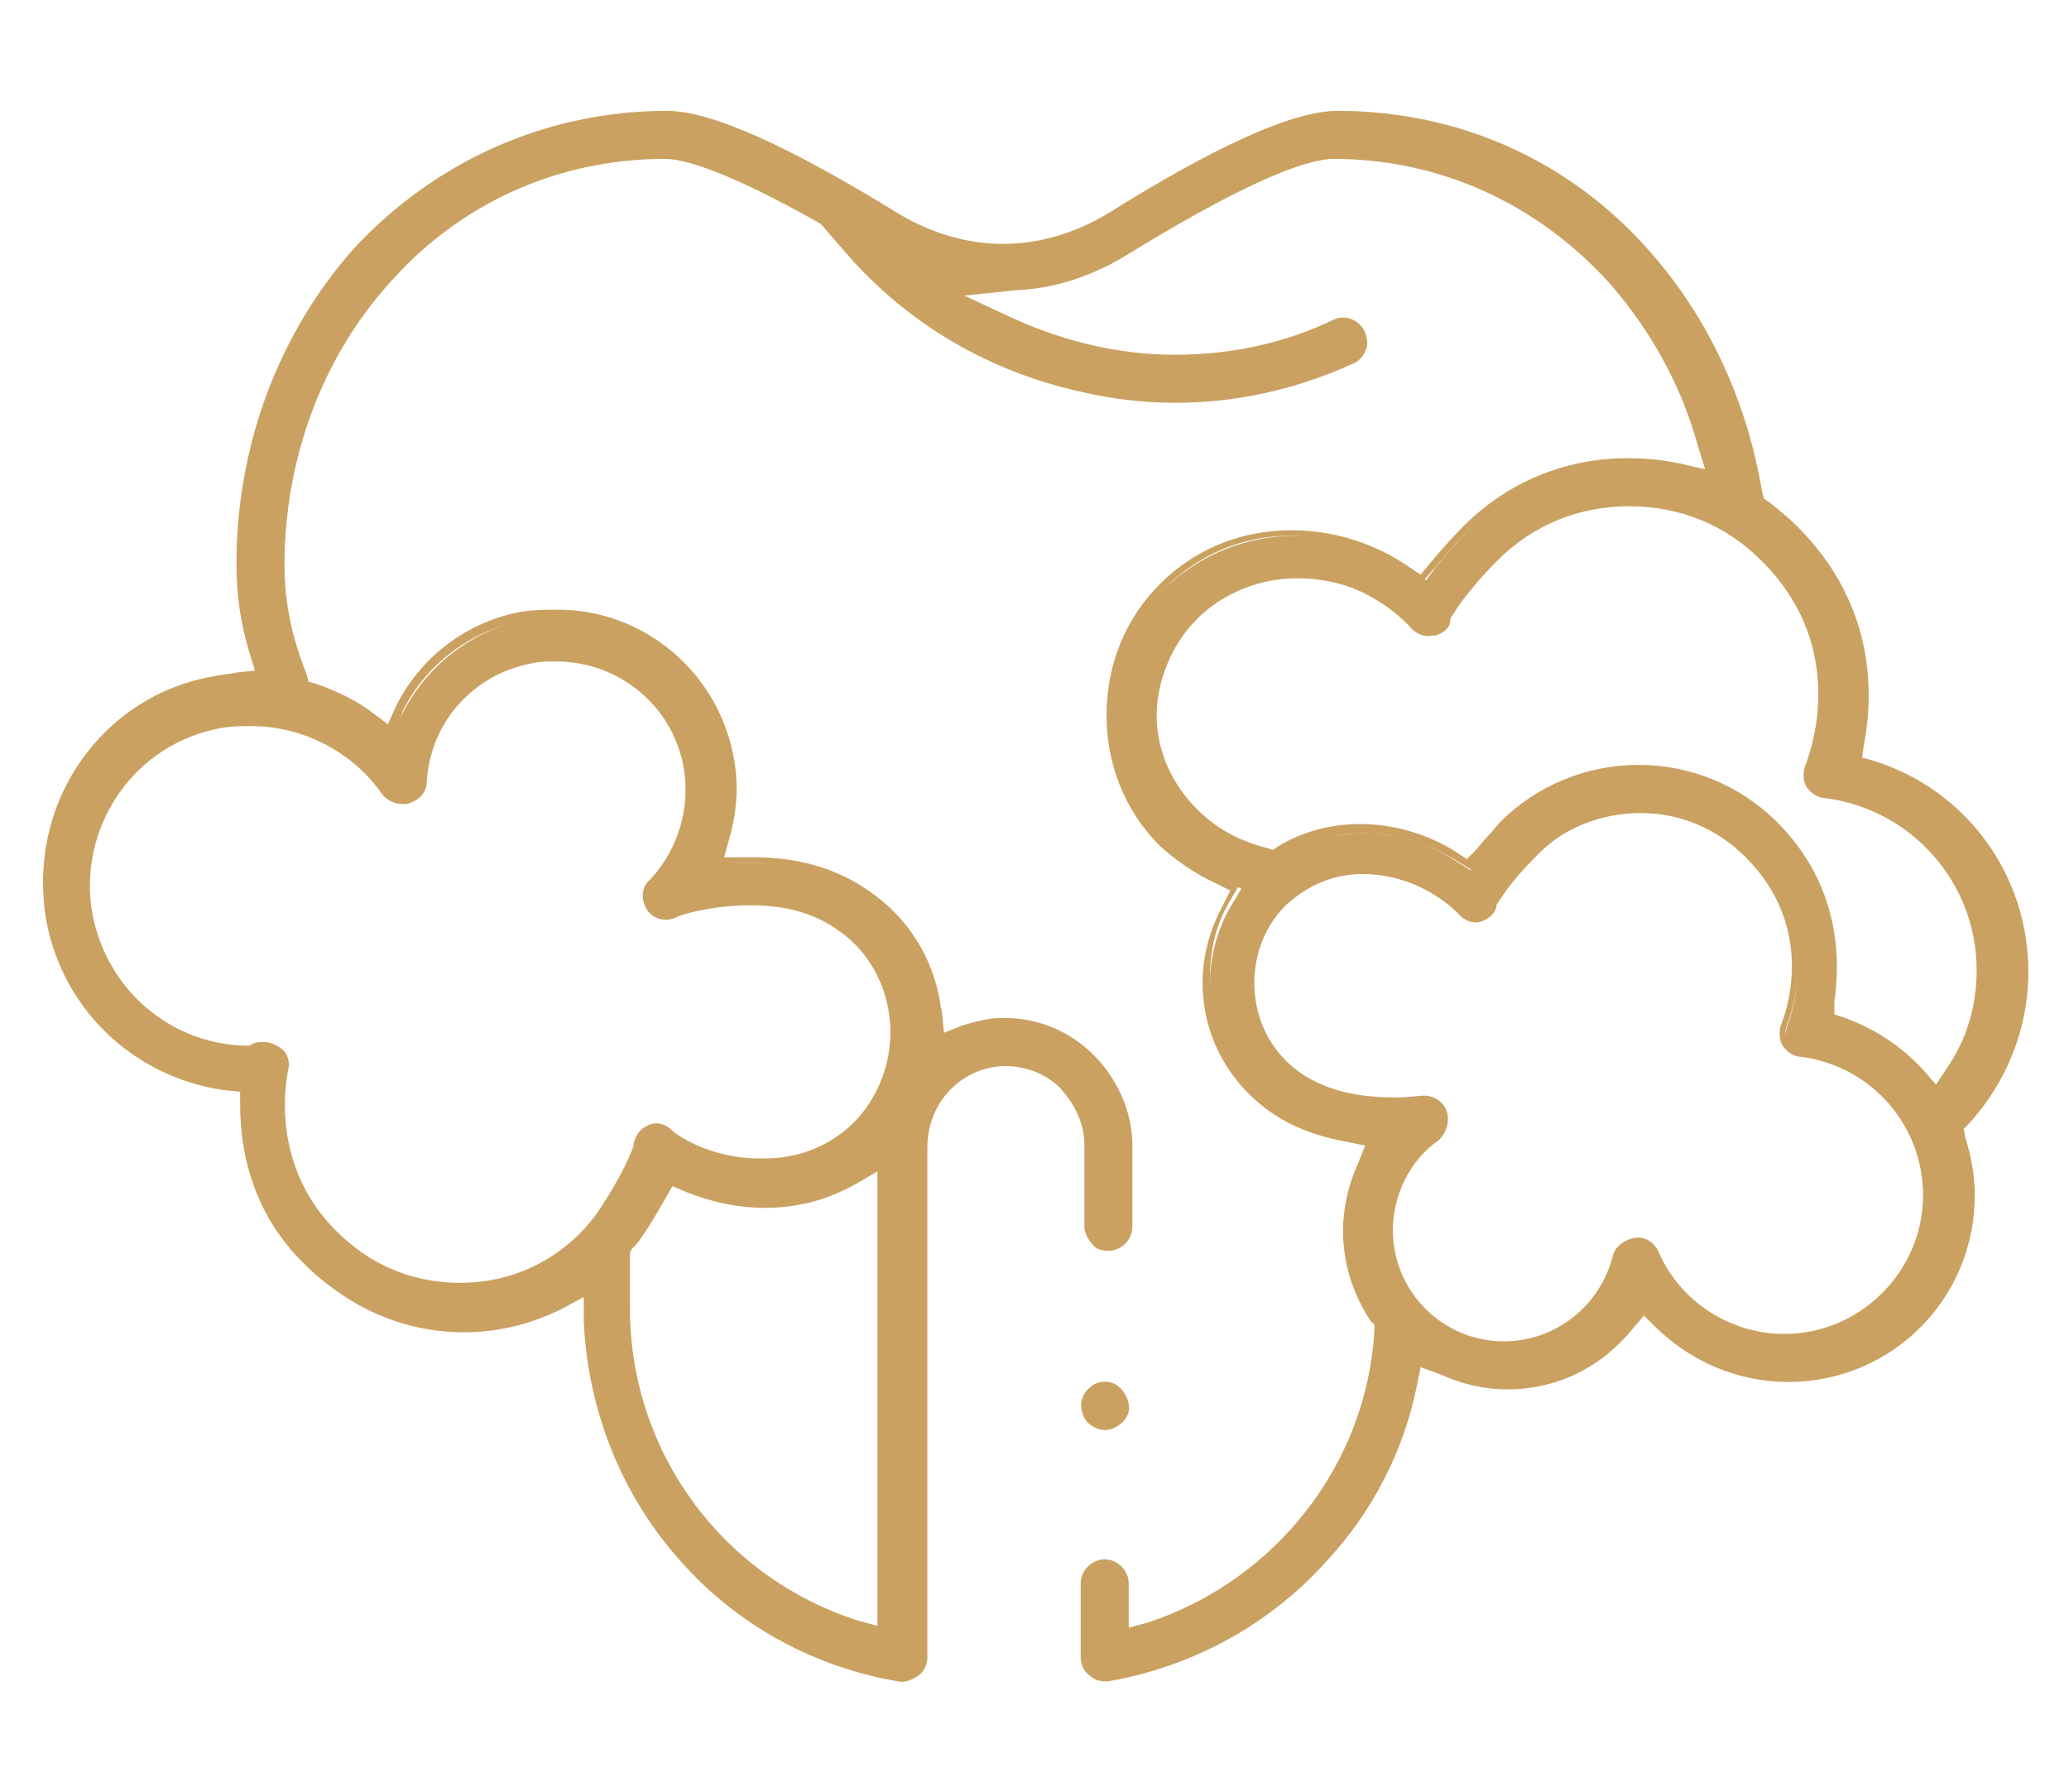<?xml version="1.0" encoding="UTF-8"?>
<!-- Generator: Adobe Illustrator 27.5.0, SVG Export Plug-In . SVG Version: 6.00 Build 0)  -->
<svg xmlns="http://www.w3.org/2000/svg" xmlns:xlink="http://www.w3.org/1999/xlink" version="1.1" id="Layer_1" x="0px" y="0px" viewBox="0 0 112 97" style="enable-background:new 0 0 112 97;" xml:space="preserve">
<style type="text/css">
	.st0{fill:#CAA161;}
</style>
<g>
	<g>
		<path class="st0" d="M59.8,77.1c-0.4,0-0.9-0.3-1-0.7c-0.1-0.4,0-0.9,0.3-1.2c0.2-0.2,0.4-0.2,0.7-0.2c0.2,0,0.4,0.1,0.6,0.2    c0.4,0.2,0.6,0.7,0.5,1.1C60.8,76.8,60.3,77.1,59.8,77.1z"></path>
		<path class="st0" d="M59.8,77.4c-0.5,0-1.1-0.4-1.2-0.9c-0.2-0.5,0-1.1,0.4-1.4c0.4-0.4,1.1-0.4,1.5-0.1s0.7,0.9,0.6,1.4    C61,76.9,60.4,77.4,59.8,77.4z M59.8,75.3c-0.2,0-0.4,0.1-0.5,0.2c-0.3,0.2-0.3,0.6-0.2,0.9s0.4,0.5,0.8,0.5    c0.4,0,0.7-0.3,0.8-0.7c0.1-0.3-0.1-0.7-0.4-0.8C60.1,75.3,60,75.3,59.8,75.3z"></path>
	</g>
	<g>
		<path class="st0" d="M59.8,90.8c-0.3,0-0.5-0.1-0.7-0.3c-0.2-0.2-0.4-0.5-0.4-0.8v-4c0-0.6,0.5-1.1,1.1-1.1s1.1,0.5,1.1,1.1v2.8    l1.4-0.5c6.9-2.3,11.9-8.7,12.4-16v-0.4l-0.2-0.3c-1-1.4-1.5-3.1-1.5-4.8c0-1.2,0.3-2.4,0.8-3.5l0.6-1.3L73,61.5    c-2.1-0.4-3.8-1.2-5.1-2.5c-1.6-1.6-2.4-3.6-2.4-5.8c0-1.4,0.4-2.9,1.1-4.1l0.6-1L66,47.6c-1.1-0.5-2.1-1.2-2.9-2    c-1.8-1.8-2.9-4.3-2.9-6.9c0-2.6,1-5.1,2.9-6.9c1.9-1.8,4.4-2.8,7-2.8c2.8,0,5,1,6.3,1.9l0.8,0.5l0.6-0.8c0.5-0.6,1.1-1.3,1.8-2    c2.3-2.3,5.4-3.6,8.7-3.6c1,0,1.9,0.1,2.8,0.3l1.8,0.4L92.4,24c-1-3.3-2.6-6.3-4.9-8.9c-3.9-4.4-9.3-6.8-15.1-6.8    c-1.1,0-4,0.7-11.3,5.2c-1.8,1.1-3.8,1.8-5.8,1.9l-4.1,0.3l3.7,1.7c2.7,1.3,5.7,1.9,8.7,1.9s6-0.6,8.7-1.9    c0.1-0.1,0.3-0.1,0.4-0.1c0.4,0,0.8,0.2,1,0.6c0.1,0.3,0.1,0.5,0,0.8s-0.3,0.5-0.6,0.6c-3,1.4-6.2,2.1-9.5,2.1    c-1.7,0-3.3-0.2-5-0.5c-4.9-1.1-9.3-3.7-12.6-7.5L44.8,12l-0.2-0.1c-5.4-3.1-7.6-3.5-8.5-3.5c-5.8,0-11.2,2.4-15.1,6.8    c-3.7,4.2-5.8,9.7-5.8,15.5c0,2,0.4,4,1.2,6l0.2,0.5l0.5,0.2c1.1,0.4,2.1,0.9,3.1,1.6l1,0.7l0.6-1.1c1.3-2.6,3.8-4.5,6.7-5.1    c0.6-0.1,1.1-0.2,1.7-0.2c4.5,0,8.4,3.2,9.2,7.7c0.3,1.4,0.2,2.9-0.2,4.3l-0.4,1.4h1.5c0.2,0,0.3,0,0.5,0c2.4,0,4.4,0.6,6,1.7    c2,1.4,3.4,3.5,3.8,5.9c0,0.2,0.1,0.4,0.1,0.6l0.2,1.3l1.3-0.5c0.6-0.2,1.3-0.4,2-0.4c0.1,0,0.1,0,0.2,0c1.7,0,3.4,0.7,4.6,1.9    c1.3,1.3,2,3,2,4.8v4.4c0,0.6-0.5,1.1-1.1,1.1c-0.3,0-0.6-0.1-0.8-0.3c-0.2-0.2-0.3-0.5-0.3-0.8V62c0-1.2-0.5-2.4-1.4-3.2    c-0.8-0.8-2-1.3-3.1-1.3h-0.1c-2.4,0.1-4.4,2.1-4.4,4.6v27.6c0,0.3-0.1,0.6-0.4,0.8c-0.2,0.2-0.4,0.3-0.7,0.3c-0.1,0-0.1,0-0.2,0    c-4.7-0.8-8.9-3.2-12-6.8c-3-3.5-4.7-7.9-4.8-12.4l-0.1-1.7l-1.5,0.7c-1,0.5-2.1,0.9-3.2,1.1c-0.7,0.1-1.4,0.2-2.1,0.2    c-2.4,0-4.6-0.7-6.6-2.1c-4.6-3.1-5.2-7.6-5.2-10v-0.9l-0.9-0.1c-4.7-0.7-8.5-4.2-9.4-9c-0.5-2.9,0.1-5.8,1.8-8.3    c1.7-2.4,4.2-4.1,7.1-4.6c0.4-0.1,0.8-0.1,1.2-0.2l1.3-0.1l-0.4-1.3c-0.4-1.6-0.7-3.1-0.7-4.7c0-6.3,2.2-12.4,6.3-16.9    C23.6,8.9,29.5,6.2,36,6.2c2.3,0,6.5,1.9,12.5,5.5c1.7,1.1,3.7,1.6,5.7,1.6s4-0.6,5.7-1.6C65.8,8,70,6.2,72.4,6.2    c6.5,0,12.4,2.7,16.7,7.5c3.2,3.6,5.3,8.1,6,13l0.1,0.4l0.4,0.3c0.5,0.4,1,0.8,1.5,1.3c4.2,4.2,4,9.1,3.5,11.6l-0.2,0.9l0.9,0.3    c4.9,1.6,8.1,6,8.1,11.2c0,3-1.1,5.8-3.2,8l-0.4,0.5l0.2,0.6c0.3,1,0.5,2,0.5,3c0,5.5-4.4,9.9-9.9,9.9c-2.6,0-5.1-1.1-7-2.9    L88.8,71L88,71.8c-1.6,2-4,3.2-6.6,3.2c-1.2,0-2.4-0.3-3.5-0.8l-1.2-0.6l-0.3,1.3c-0.7,3.5-2.3,6.7-4.7,9.3    c-3.1,3.4-7.2,5.7-11.7,6.5C60,90.8,59.9,90.8,59.8,90.8z M35.8,64.8c-0.4,0.6-0.8,1.3-1.3,2.1c-0.1,0.2-0.3,0.4-0.4,0.6l-0.2,0.3    v3.1c0,7.9,5,14.8,12.4,17.2l1.4,0.5V63L46,63.9c-0.9,0.5-1.9,0.9-2.9,1c-0.6,0.1-1.3,0.2-1.9,0.2c-1.4,0-2.8-0.3-4.1-0.8    l-0.9-0.4L35.8,64.8z M77.1,59.5c0.4,0,0.8,0.3,1,0.7c0.2,0.5,0,1-0.4,1.3c-1.6,1.2-2.6,3.1-2.6,5.1c0,3.5,2.8,6.3,6.3,6.3    c2.9,0,5.4-1.9,6.1-4.7c0.1-0.4,0.5-0.8,0.9-0.8h0.1c0.4,0,0.8,0.2,1,0.6c1.3,2.8,4,4.6,7.1,4.6c4.3,0,7.8-3.5,7.8-7.8    c0-3.9-2.9-7.2-6.8-7.7c-0.3,0-0.6-0.2-0.8-0.5c-0.2-0.3-0.2-0.6-0.1-0.9c0.5-1.3,1.7-5.6-2-9.3c-1.6-1.6-3.6-2.4-5.9-2.4    c-2.2,0-4.3,0.9-5.9,2.4c-1.4,1.4-2,2.3-2.1,2.6v0.1v0.1c-0.1,0.4-0.5,0.6-0.8,0.7c-0.1,0-0.1,0-0.2,0c-0.3,0-0.6-0.2-0.8-0.4l0,0    l0,0c-0.2-0.2-2.1-2.2-5.3-2.2c-1.6,0-3.2,0.6-4.3,1.8c-1.2,1.2-1.8,2.7-1.8,4.3s0.6,3.2,1.8,4.3c1.7,1.7,4.2,2.1,6,2.1    c0.8,0,1.4-0.1,1.6-0.1C77,59.5,77.1,59.5,77.1,59.5z M14.3,56.7c0.3,0,0.6,0.1,0.8,0.4c0.2,0.2,0.3,0.6,0.3,0.9    c-0.3,1.5-0.8,6.7,4.2,10.1c1.6,1.1,3.5,1.7,5.4,1.7c0.6,0,1.2-0.1,1.7-0.2c2.5-0.5,4.7-1.9,6.1-4c1.4-2,1.8-3.1,1.9-3.4v-0.1V62    c0.1-0.4,0.4-0.7,0.6-0.8c0.1,0,0.2-0.1,0.3-0.1c0.2,0,0.5,0.1,0.7,0.3l0,0c0.2,0.2,2.1,1.5,4.9,1.5c0.5,0,1,0,1.5-0.1    c1.9-0.3,3.5-1.4,4.6-2.9c1.1-1.6,1.5-3.4,1.1-5.3c-0.3-1.9-1.4-3.5-2.9-4.6c-1.3-0.9-2.9-1.3-4.8-1.3c-2.1,0-3.8,0.6-4.2,0.7    c-0.1,0-0.2,0.1-0.3,0.1c-0.4,0-0.7-0.2-0.9-0.5c-0.3-0.4-0.2-1,0.1-1.3c1.6-1.7,2.3-4,1.9-6.3c-0.6-3.4-3.6-5.9-7.1-5.9    c-0.4,0-0.9,0-1.3,0.1c-3.3,0.6-5.7,3.3-5.9,6.7c0,0.5-0.3,0.8-0.8,1c-0.1,0-0.2,0-0.3,0c-0.3,0-0.7-0.2-0.9-0.5    c-1.7-2.4-4.4-3.8-7.3-3.8c-0.5,0-1.1,0-1.6,0.1c-2.3,0.4-4.4,1.8-5.7,3.7c-1.4,2-1.9,4.3-1.4,6.7c0.8,4.2,4.5,7.3,8.8,7.3    C13.8,56.7,14,56.7,14.3,56.7C14.2,56.7,14.3,56.7,14.3,56.7z M88.8,41.7c2.8,0,5.4,1.1,7.4,3.1c3.4,3.4,3.4,7.4,3,9.5L99,55.1    l0.8,0.3c1.6,0.5,3,1.5,4.1,2.7l0.9,1l0.8-1.1c1.1-1.6,1.7-3.5,1.7-5.4c0-4.9-3.6-9-8.5-9.5c-0.3,0-0.6-0.2-0.8-0.5    c-0.2-0.3-0.2-0.6-0.1-0.9c0.6-1.5,2.2-6.9-2.4-11.5c-1.9-1.9-4.5-3-7.2-3s-5.3,1.1-7.2,3c-1.8,1.8-2.5,3-2.6,3.3v0.1v0.1    c-0.1,0.4-0.5,0.6-0.8,0.7c-0.1,0-0.1,0-0.2,0c-0.3,0-0.6-0.2-0.8-0.4c-0.1-0.1-2.5-2.7-6.5-2.7c-2,0-4,0.8-5.4,2.2    s-2.2,3.4-2.2,5.4s0.8,4,2.2,5.4c1,1,2.3,1.7,3.9,2.1l0.4,0.1l0.4-0.2c1.3-0.8,2.8-1.2,4.3-1.2c1.8,0,3.5,0.5,5,1.5l0.8,0.5    l0.6-0.7c0.4-0.5,0.8-0.9,1.3-1.4C83.4,42.8,86,41.7,88.8,41.7z"></path>
		<path class="st0" d="M59.8,91c-0.3,0-0.6-0.1-0.8-0.3c-0.3-0.2-0.5-0.6-0.5-1v-4c0-0.7,0.6-1.3,1.3-1.3s1.3,0.6,1.3,1.3v2.4    l1.1-0.3C69.1,85.5,74,79.2,74.4,72v-0.3l-0.2-0.2c-1-1.5-1.5-3.2-1.5-4.9c0-1.2,0.3-2.5,0.8-3.6l0.4-1l-1-0.2    c-2.2-0.4-3.9-1.2-5.3-2.6c-1.6-1.6-2.5-3.7-2.5-6c0-1.5,0.4-2.9,1.1-4.2l0.4-0.8l-0.8-0.4c-1.1-0.5-2.1-1.2-3-2    c-1.9-1.9-2.9-4.4-2.9-7.1c0-2.7,1-5.2,2.9-7.1s4.4-2.9,7.1-2.9c2.9,0,5.1,1.1,6.4,2l0.6,0.4l0.5-0.6c0.5-0.6,1.1-1.3,1.8-2    c2.4-2.4,5.5-3.7,8.9-3.7c1,0,2,0.1,2.9,0.3l1.3,0.3l-0.4-1.3c-0.9-3.3-2.6-6.3-4.8-8.8c-3.9-4.3-9.2-6.7-14.9-6.7    c-1.1,0-3.9,0.7-11.2,5.2c-1.8,1.1-3.8,1.8-5.9,1.9L52.2,16l2.8,1.3c2.7,1.2,5.6,1.9,8.6,1.9s5.9-0.6,8.6-1.9    c0.6-0.3,1.4,0,1.7,0.7c0.1,0.3,0.2,0.7,0,1c-0.1,0.3-0.4,0.6-0.7,0.7c-3.1,1.4-6.3,2.1-9.6,2.1c-1.7,0-3.4-0.2-5.1-0.6    c-5-1.1-9.4-3.7-12.7-7.5l-1.3-1.5l-0.1-0.1c-5.3-3-7.5-3.5-8.4-3.5c-5.8,0-11.1,2.4-14.9,6.7c-3.7,4.1-5.7,9.6-5.7,15.3    c0,2,0.4,3.9,1.2,5.9l0.1,0.4l0.4,0.1c1.1,0.4,2.2,0.9,3.1,1.6l0.8,0.6l0.4-0.9c1.3-2.7,3.9-4.7,6.9-5.2C29,33,29.6,33,30.2,33    c4.6,0,8.6,3.3,9.5,7.9c0.3,1.5,0.2,3-0.2,4.4l-0.3,1.1h1.1c0.2,0,0.3,0,0.5,0c2.4,0,4.5,0.6,6.2,1.8c2.1,1.4,3.5,3.6,3.9,6.1    c0,0.2,0.1,0.4,0.1,0.6l0.1,1l1-0.4c0.7-0.2,1.4-0.4,2.1-0.4h0.2c1.8,0,3.5,0.7,4.8,2s2.1,3.1,2.1,4.9v4.4c0,0.7-0.6,1.3-1.3,1.3    c-0.4,0-0.7-0.1-0.9-0.4c-0.2-0.2-0.4-0.6-0.4-0.9V62c0-1.2-0.5-2.2-1.3-3.1c-0.8-0.8-1.9-1.2-3-1.2h-0.1c-2.3,0.1-4.1,2-4.1,4.4    v27.6c0,0.4-0.2,0.8-0.5,1S49,91.1,48.6,91c-4.7-0.8-9-3.2-12.1-6.9c-3-3.5-4.7-8-4.9-12.6v-1.3l-1.1,0.6c-1,0.5-2.1,0.9-3.2,1.1    c-3.1,0.6-6.3-0.1-8.9-1.9c-4.7-3.2-5.3-7.8-5.3-10.2v-0.7l-1-0.1c-4.8-0.7-8.7-4.3-9.6-9.2c-0.5-3,0.1-6,1.8-8.5s4.3-4.2,7.3-4.7    c0.4-0.1,0.8-0.1,1.2-0.2l1-0.1l-0.3-1c-0.5-1.6-0.7-3.2-0.7-4.8c0-6.4,2.3-12.5,6.4-17.1C23.6,8.7,29.6,6,36.1,6    c2.4,0,6.6,1.9,12.6,5.6c1.7,1,3.6,1.6,5.6,1.6s3.9-0.6,5.6-1.6C65.8,7.9,70,6,72.4,6C79,6,85,8.7,89.3,13.6    c3.2,3.6,5.3,8.2,6.1,13.1l0.1,0.3l0.3,0.2c0.5,0.4,1,0.8,1.5,1.3c4.3,4.3,4.1,9.2,3.6,11.8l-0.1,0.7l0.7,0.2    c5,1.6,8.3,6.2,8.3,11.4c0,3.1-1.2,6-3.2,8.2l-0.3,0.3l0.1,0.5c0.3,1,0.5,2,0.5,3.1c0,5.6-4.5,10.1-10.1,10.1    c-2.7,0-5.3-1.1-7.2-3L89,71.2l-0.6,0.7c-1.7,2.1-4.1,3.3-6.8,3.3c-1.3,0-2.5-0.3-3.6-0.8L76.9,74l-0.2,1    c-0.7,3.5-2.4,6.8-4.8,9.4c-3.1,3.5-7.3,5.8-11.9,6.6C60,91,59.9,91,59.8,91z M59.8,84.9c-0.2,0-0.4,0.1-0.6,0.2    C59,85.3,59,85.5,59,85.7v4c0,0.2,0.1,0.5,0.3,0.6c0.2,0.2,0.4,0.2,0.7,0.2c4.4-0.7,8.6-3,11.6-6.4c2.3-2.6,3.9-5.8,4.6-9.2    l0.3-1.6L78,74c1.1,0.5,2.2,0.7,3.4,0.7c2.5,0,4.8-1.1,6.4-3.1l0.9-1.1l1,1c1.8,1.8,4.3,2.8,6.8,2.8c5.3,0,9.6-4.3,9.6-9.6    c0-1-0.2-2-0.5-2.9l-0.2-0.7l0.5-0.6c2-2.1,3.1-4.9,3.1-7.9c0-5-3.2-9.4-8-10.9l-1.1-0.4l0.2-1.1c0.5-2.5,0.7-7.2-3.4-11.4    c-0.4-0.4-0.9-0.9-1.4-1.2L95,27.3l-0.1-0.5c-0.7-4.8-2.8-9.3-6-12.8c-4.3-4.8-10.1-7.4-16.5-7.4c-2.3,0-6.4,1.8-12.3,5.5    c-1.8,1.1-3.8,1.7-5.8,1.7s-4.1-0.6-5.8-1.7c-5.9-3.6-10-5.5-12.3-5.5c-6.4,0-12.3,2.6-16.5,7.4c-4,4.5-6.3,10.5-6.3,16.8    c0,1.6,0.2,3.1,0.7,4.7l0.4,1.5l-1.7,0c-0.4,0-0.8,0.1-1.1,0.1c-2.8,0.5-5.3,2.1-6.9,4.5C3.1,44,2.5,46.9,3,49.7    c0.8,4.6,4.5,8.1,9.1,8.7l1.1,0.2v1.1c0,2.3,0.7,6.7,5.1,9.8c2.5,1.7,5.5,2.4,8.5,1.8c1.1-0.2,2.1-0.5,3.1-1l1.8-0.9l0.1,2.1    c0.2,4.5,1.8,8.8,4.8,12.3c3,3.6,7.3,5.9,11.9,6.7c0.2,0,0.5,0,0.7-0.2s0.3-0.4,0.3-0.6V62.1c0-2.6,2.1-4.8,4.6-4.9h0.1    c1.2,0,2.4,0.5,3.3,1.3c0.9,0.9,1.4,2.1,1.4,3.4v4.4c0,0.2,0.1,0.4,0.2,0.6c0.2,0.2,0.4,0.2,0.6,0.2c0.4,0,0.8-0.4,0.8-0.8v-4.4    c0-1.7-0.7-3.4-1.9-4.6c-1.2-1.2-2.8-1.8-4.4-1.8H54c-0.7,0-1.3,0.1-1.9,0.4l-1.6,0.6l-0.2-1.7c0-0.2-0.1-0.4-0.1-0.6    c-0.4-2.4-1.8-4.4-3.7-5.8c-1.6-1.1-3.6-1.7-5.9-1.7c-0.2,0-0.3,0-0.5,0l-1.8,0.1l0.5-1.7c0.4-1.4,0.5-2.8,0.2-4.2    c-0.8-4.3-4.6-7.5-9-7.5c-0.6,0-1.1,0.1-1.7,0.2c-2.8,0.5-5.3,2.4-6.5,4.9L21.3,40L20,39c-0.9-0.7-1.9-1.2-3-1.5l-0.6-0.2    l-0.2-0.6c-0.8-2.1-1.2-4.1-1.2-6.1c0-5.9,2.1-11.4,5.9-15.7c4-4.4,9.4-6.9,15.3-6.9c0.9,0,3.2,0.5,8.6,3.6l0.2,0.1l1.3,1.5    c3.3,3.8,7.6,6.3,12.4,7.4c1.6,0.4,3.3,0.5,4.9,0.5c3.2,0,6.4-0.7,9.4-2c0.2-0.1,0.3-0.3,0.4-0.5s0.1-0.4,0-0.6    c-0.2-0.4-0.7-0.6-1.1-0.4c-2.8,1.3-5.8,1.9-8.8,1.9c-3.1,0-6-0.6-8.8-1.9l-4.6-2.1l5-0.4c2-0.2,4-0.8,5.7-1.9    C68.2,8.6,71.1,8,72.3,8c5.9,0,11.4,2.4,15.3,6.9c2.3,2.6,4,5.6,4.9,9l0.6,2.1l-2.2-0.5c-0.9-0.2-1.8-0.3-2.8-0.3    c-3.2,0-6.3,1.3-8.6,3.5c-0.7,0.7-1.3,1.4-1.8,2l-0.8,0.9l-1-0.7C74.6,30,72.5,29,69.8,29c-2.5,0-4.9,1-6.7,2.8    c-1.8,1.8-2.8,4.2-2.8,6.7s1,4.9,2.8,6.7c0.8,0.8,1.7,1.4,2.8,1.9l1.3,0.6l-0.7,1.2c-0.7,1.2-1,2.6-1,4c0,2.1,0.8,4.2,2.3,5.7    c1.3,1.3,2.9,2.1,5,2.4l1.7,0.3L74,63.1c-0.5,1.1-0.7,2.2-0.7,3.4c0,1.7,0.5,3.3,1.5,4.7l0.3,0.4v0.5c-0.5,7.4-5.5,13.9-12.6,16.2    l-1.7,0.6v-3.1C60.6,85.2,60.3,84.9,59.8,84.9z M47.9,88.8l-1.7-0.6c-7.5-2.4-12.6-9.4-12.6-17.4v-3.2l0.3-0.4    c0.2-0.2,0.3-0.4,0.4-0.6c0.5-0.7,0.9-1.4,1.3-2l0.6-1l1.1,0.5c1.9,0.8,3.9,1,5.9,0.6c1-0.2,1.9-0.5,2.8-1l2-1.1L47.9,88.8    L47.9,88.8z M34.1,67.8v3c0,7.7,4.9,14.5,12.3,16.9l1.1,0.3V63.4l-1.2,0.7c-0.9,0.5-1.9,0.9-3,1.1c-2.1,0.4-4.2,0.1-6.2-0.7    l-0.7-0.3L36,64.9c-0.4,0.7-0.8,1.4-1.3,2.1c-0.1,0.2-0.3,0.4-0.5,0.6L34.1,67.8z M81.4,73.1c-3.6,0-6.5-2.9-6.5-6.5    c0-2.1,1-4.1,2.7-5.3c0.3-0.2,0.4-0.6,0.3-1c-0.1-0.3-0.5-0.6-0.9-0.5c-0.2,0-0.8,0.1-1.6,0.1c-1.8,0-4.4-0.4-6.2-2.2    c-1.2-1.2-1.9-2.8-1.9-4.5s0.7-3.3,1.9-4.5c1.2-1.2,2.8-1.9,4.5-1.9c3.2,0,5.2,2,5.4,2.3l0,0c0.2,0.3,0.5,0.4,0.7,0.3    c0.3-0.1,0.5-0.2,0.6-0.5l0.1-0.2c0.2-0.3,0.7-1.2,2.2-2.7c1.6-1.6,3.8-2.5,6-2.5s4.4,0.9,6,2.5c3.8,3.8,2.5,8.3,2,9.6    c-0.1,0.2-0.1,0.5,0.1,0.7c0.1,0.2,0.4,0.4,0.6,0.4c4,0.5,7.1,3.9,7.1,8c0,4.4-3.6,8-8,8c-3.1,0-6-1.8-7.3-4.7    c-0.1-0.3-0.5-0.5-0.8-0.5s-0.6,0.3-0.7,0.6C87,71,84.4,73.1,81.4,73.1z M77.1,59.3c0.5,0,1,0.3,1.2,0.8c0.2,0.6,0,1.2-0.4,1.6    c-1.6,1.1-2.5,3-2.5,4.9c0,3.3,2.7,6,6,6c2.8,0,5.2-1.9,5.9-4.6c0.1-0.5,0.6-0.9,1.2-1s1.1,0.3,1.3,0.8c1.2,2.7,3.9,4.4,6.8,4.4    c4.1,0,7.5-3.4,7.5-7.5c0-3.8-2.8-7-6.6-7.5c-0.4,0-0.8-0.3-1-0.6s-0.2-0.8-0.1-1.1c0.5-1.2,1.7-5.5-1.9-9.1    C93,44.9,91,44,88.8,44s-4.2,0.8-5.7,2.4c-1.4,1.4-1.9,2.3-2.1,2.6l0,0.1c-0.1,0.4-0.5,0.7-0.9,0.8s-0.9-0.1-1.2-0.5    c-0.2-0.2-2.1-2.1-5.1-2.1c-1.6,0-3,0.6-4.2,1.7c-1.1,1.1-1.7,2.6-1.7,4.2s0.6,3.1,1.7,4.2c1.7,1.7,4.1,2,5.9,2    C76.3,59.4,76.8,59.3,77.1,59.3C77,59.3,77.1,59.3,77.1,59.3z M24.9,70c-2,0-3.9-0.6-5.5-1.7c-5.1-3.5-4.5-8.8-4.3-10.4    c0-0.2,0-0.5-0.2-0.7s-0.4-0.3-0.6-0.3h-0.1c-0.2,0-0.4,0-0.6,0c-4.4,0-8.2-3.2-9-7.5c-0.4-2.4,0.1-4.9,1.5-6.9s3.5-3.4,5.9-3.8    c0.5-0.1,1.1-0.2,1.7-0.2c3,0,5.8,1.5,7.5,3.9c0.2,0.3,0.6,0.4,0.9,0.3c0.3-0.1,0.6-0.4,0.6-0.7c0.2-3.4,2.7-6.3,6.1-6.9    c0.5-0.1,0.9-0.1,1.4-0.1c3.6,0,6.7,2.6,7.4,6.2c0.4,2.4-0.3,4.8-2,6.5c-0.3,0.3-0.3,0.7-0.1,1s0.6,0.5,0.9,0.3    c0.3-0.1,2.1-0.7,4.3-0.7c2,0,3.6,0.5,5,1.4c1.6,1.1,2.7,2.8,3.1,4.7c0.4,1.9-0.1,3.9-1.2,5.5c-1.1,1.6-2.8,2.7-4.7,3.1    c-0.5,0.1-1.1,0.1-1.6,0.1c-2.9,0-4.8-1.4-5-1.6c-0.3-0.2-0.6-0.3-0.8-0.2c-0.3,0.1-0.4,0.3-0.5,0.6v0.2c-0.1,0.3-0.5,1.5-1.9,3.5    c-1.5,2.2-3.7,3.6-6.3,4.1C26.1,69.9,25.5,70,24.9,70z M14.3,56.4c0.4,0,0.7,0.2,1,0.4c0.3,0.3,0.4,0.7,0.3,1.1    c-0.3,1.5-0.8,6.5,4,9.9c2,1.4,4.5,1.9,6.9,1.5s4.6-1.8,6-3.9c1.3-2,1.7-3.1,1.8-3.4v-0.1c0.1-0.4,0.3-0.8,0.8-1    c0.4-0.2,0.9-0.1,1.3,0.3c0.2,0.2,2,1.5,4.7,1.5c0.5,0,1,0,1.5-0.1c1.8-0.3,3.4-1.3,4.4-2.8s1.4-3.3,1.1-5.1s-1.3-3.4-2.8-4.4    C44,49.4,42.5,49,40.6,49c-2,0-3.8,0.5-4.1,0.7c-0.6,0.2-1.2,0-1.5-0.5s-0.3-1.2,0.2-1.6c1.5-1.6,2.2-3.9,1.8-6.1    c-0.6-3.3-3.5-5.7-6.9-5.7c-0.4,0-0.9,0-1.3,0.1c-3.2,0.6-5.5,3.2-5.7,6.4c0,0.6-0.4,1-1,1.2c-0.5,0.1-1.1-0.1-1.4-0.5    c-1.6-2.3-4.3-3.7-7.1-3.7c-0.5,0-1,0-1.6,0.1c-2.3,0.4-4.3,1.7-5.6,3.6c-1.3,1.9-1.8,4.2-1.4,6.5c0.8,4.1,4.3,7.1,8.5,7.1    C13.8,56.4,14,56.4,14.3,56.4L14.3,56.4z M104.9,59.5l-1.1-1.3c-1.1-1.2-2.5-2.1-4-2.7l-1-0.4L99,54c0.3-2,0.4-5.9-2.9-9.2    c-1.9-1.9-4.5-3-7.2-3s-5.3,1.1-7.2,3c-0.5,0.5-0.9,1-1.3,1.4l-0.7,0.9l-1-0.6c-1.5-0.9-3.2-1.4-4.9-1.4c-1.5,0-2.9,0.4-4.2,1.2    L69,46.6l-0.5-0.1c-1.6-0.4-3-1.2-4-2.2c-1.5-1.5-2.3-3.5-2.3-5.6s0.8-4.1,2.3-5.6s3.5-2.3,5.6-2.3c4.1,0,6.6,2.7,6.7,2.8    c0.2,0.3,0.5,0.4,0.8,0.3c0.3-0.1,0.5-0.2,0.6-0.5l0.1-0.2c0.2-0.3,0.8-1.5,2.7-3.3c2-2,4.6-3.1,7.4-3.1s5.4,1.1,7.4,3.1    c4.7,4.7,3.1,10.2,2.5,11.8c-0.1,0.2-0.1,0.5,0.1,0.7c0.1,0.2,0.3,0.4,0.6,0.4c5,0.6,8.7,4.8,8.7,9.8c0,2-0.6,3.9-1.7,5.5    L104.9,59.5z M99.3,54.9l0.6,0.2c1.6,0.6,3,1.5,4.2,2.8l0.7,0.8l0.6-0.9c1.1-1.6,1.6-3.4,1.6-5.3c0-4.7-3.5-8.7-8.2-9.3    c-0.4,0-0.8-0.3-1-0.6s-0.2-0.8-0.1-1.1c0.6-1.5,2.1-6.8-2.4-11.2c-1.9-1.9-4.4-2.9-7.1-2.9s-5.2,1-7.1,2.9    c-1.8,1.8-2.4,2.9-2.6,3.2v0.1c-0.1,0.4-0.5,0.7-1,0.8c-0.4,0.1-0.9-0.1-1.2-0.5c-0.1-0.1-2.4-2.7-6.3-2.7c-2,0-3.8,0.8-5.2,2.2    c-1.4,1.4-2.2,3.2-2.2,5.2s0.8,3.8,2.2,5.2c1,1,2.2,1.7,3.8,2.1l0.3,0.1l0.3-0.2c1.3-0.8,2.9-1.2,4.4-1.2c1.8,0,3.6,0.5,5.2,1.5    l0.6,0.4l0.5-0.5c0.4-0.5,0.8-0.9,1.3-1.5c2-2,4.7-3.1,7.5-3.1s5.5,1.1,7.5,3.1c3.5,3.5,3.4,7.6,3.1,9.7L99.3,54.9z"></path>
	</g>
</g>
</svg>
